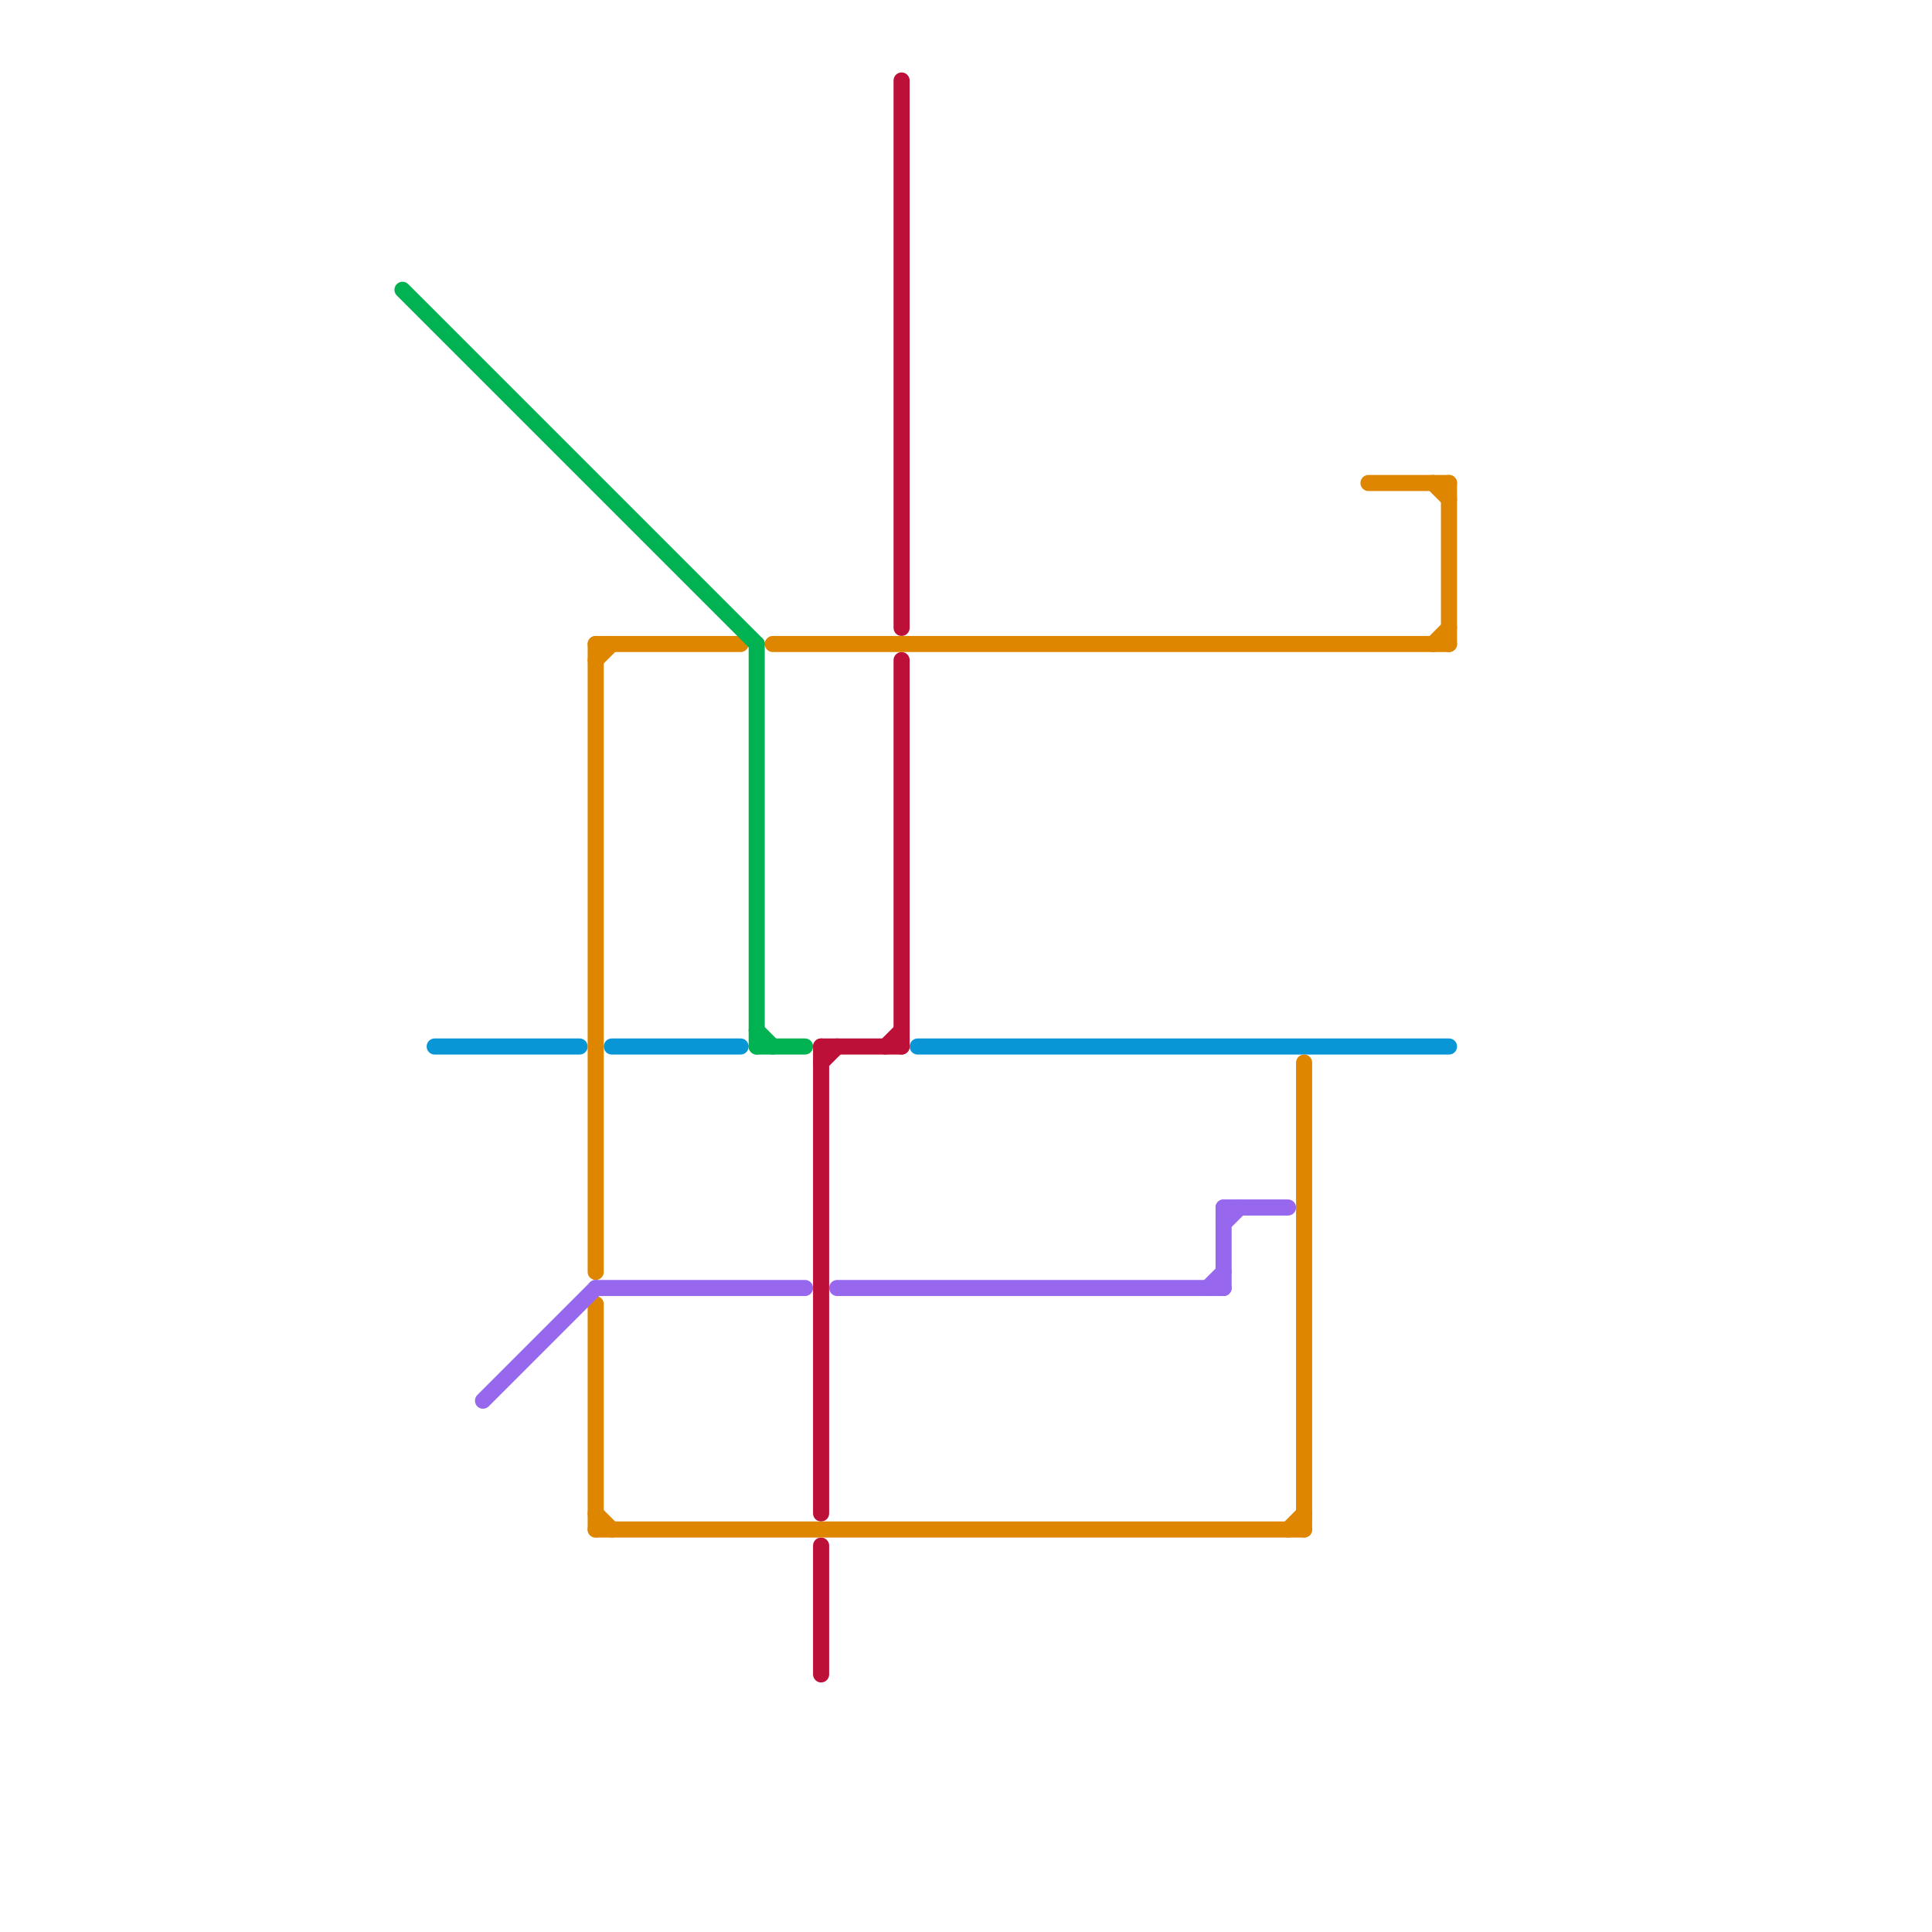 
<svg version="1.1" xmlns="http://www.w3.org/2000/svg" viewBox="0 0 120 120">
<style>text { font: 1px Helvetica; font-weight: 600; white-space: pre; dominant-baseline: central; } line { stroke-width: 1; fill: none; stroke-linecap: round; stroke-linejoin: round; } .c0 { stroke: #0896d7 } .c1 { stroke: #bd1038 } .c2 { stroke: #df8600 } .c3 { stroke: #00b251 } .c4 { stroke: #9768ee } .w1 { stroke-width: 1; }</style><defs><g id="wm-xf"><circle r="1.2" fill="#000"/><circle r="0.9" fill="#fff"/><circle r="0.6" fill="#000"/><circle r="0.3" fill="#fff"/></g><g id="wm"><circle r="0.6" fill="#000"/><circle r="0.3" fill="#fff"/></g></defs><line class="c0 " x1="38" y1="65" x2="46" y2="65"/><line class="c0 " x1="57" y1="65" x2="90" y2="65"/><line class="c0 " x1="27" y1="65" x2="36" y2="65"/><line class="c1 " x1="56" y1="41" x2="56" y2="65"/><line class="c1 " x1="51" y1="66" x2="52" y2="65"/><line class="c1 " x1="55" y1="65" x2="56" y2="64"/><line class="c1 " x1="51" y1="96" x2="51" y2="104"/><line class="c1 " x1="51" y1="65" x2="56" y2="65"/><line class="c1 " x1="51" y1="65" x2="51" y2="94"/><line class="c1 " x1="56" y1="5" x2="56" y2="39"/><line class="c2 " x1="89" y1="40" x2="90" y2="39"/><line class="c2 " x1="37" y1="40" x2="37" y2="79"/><line class="c2 " x1="37" y1="41" x2="38" y2="40"/><line class="c2 " x1="48" y1="40" x2="90" y2="40"/><line class="c2 " x1="37" y1="81" x2="37" y2="95"/><line class="c2 " x1="80" y1="95" x2="81" y2="94"/><line class="c2 " x1="89" y1="30" x2="90" y2="31"/><line class="c2 " x1="81" y1="66" x2="81" y2="95"/><line class="c2 " x1="37" y1="94" x2="38" y2="95"/><line class="c2 " x1="90" y1="30" x2="90" y2="40"/><line class="c2 " x1="85" y1="30" x2="90" y2="30"/><line class="c2 " x1="37" y1="40" x2="46" y2="40"/><line class="c2 " x1="37" y1="95" x2="81" y2="95"/><line class="c3 " x1="25" y1="18" x2="47" y2="40"/><line class="c3 " x1="47" y1="64" x2="48" y2="65"/><line class="c3 " x1="47" y1="40" x2="47" y2="65"/><line class="c3 " x1="47" y1="65" x2="50" y2="65"/><line class="c4 " x1="30" y1="87" x2="37" y2="80"/><line class="c4 " x1="37" y1="80" x2="50" y2="80"/><line class="c4 " x1="76" y1="75" x2="76" y2="80"/><line class="c4 " x1="75" y1="80" x2="76" y2="79"/><line class="c4 " x1="52" y1="80" x2="76" y2="80"/><line class="c4 " x1="76" y1="75" x2="80" y2="75"/><line class="c4 " x1="76" y1="76" x2="77" y2="75"/>
</svg>
